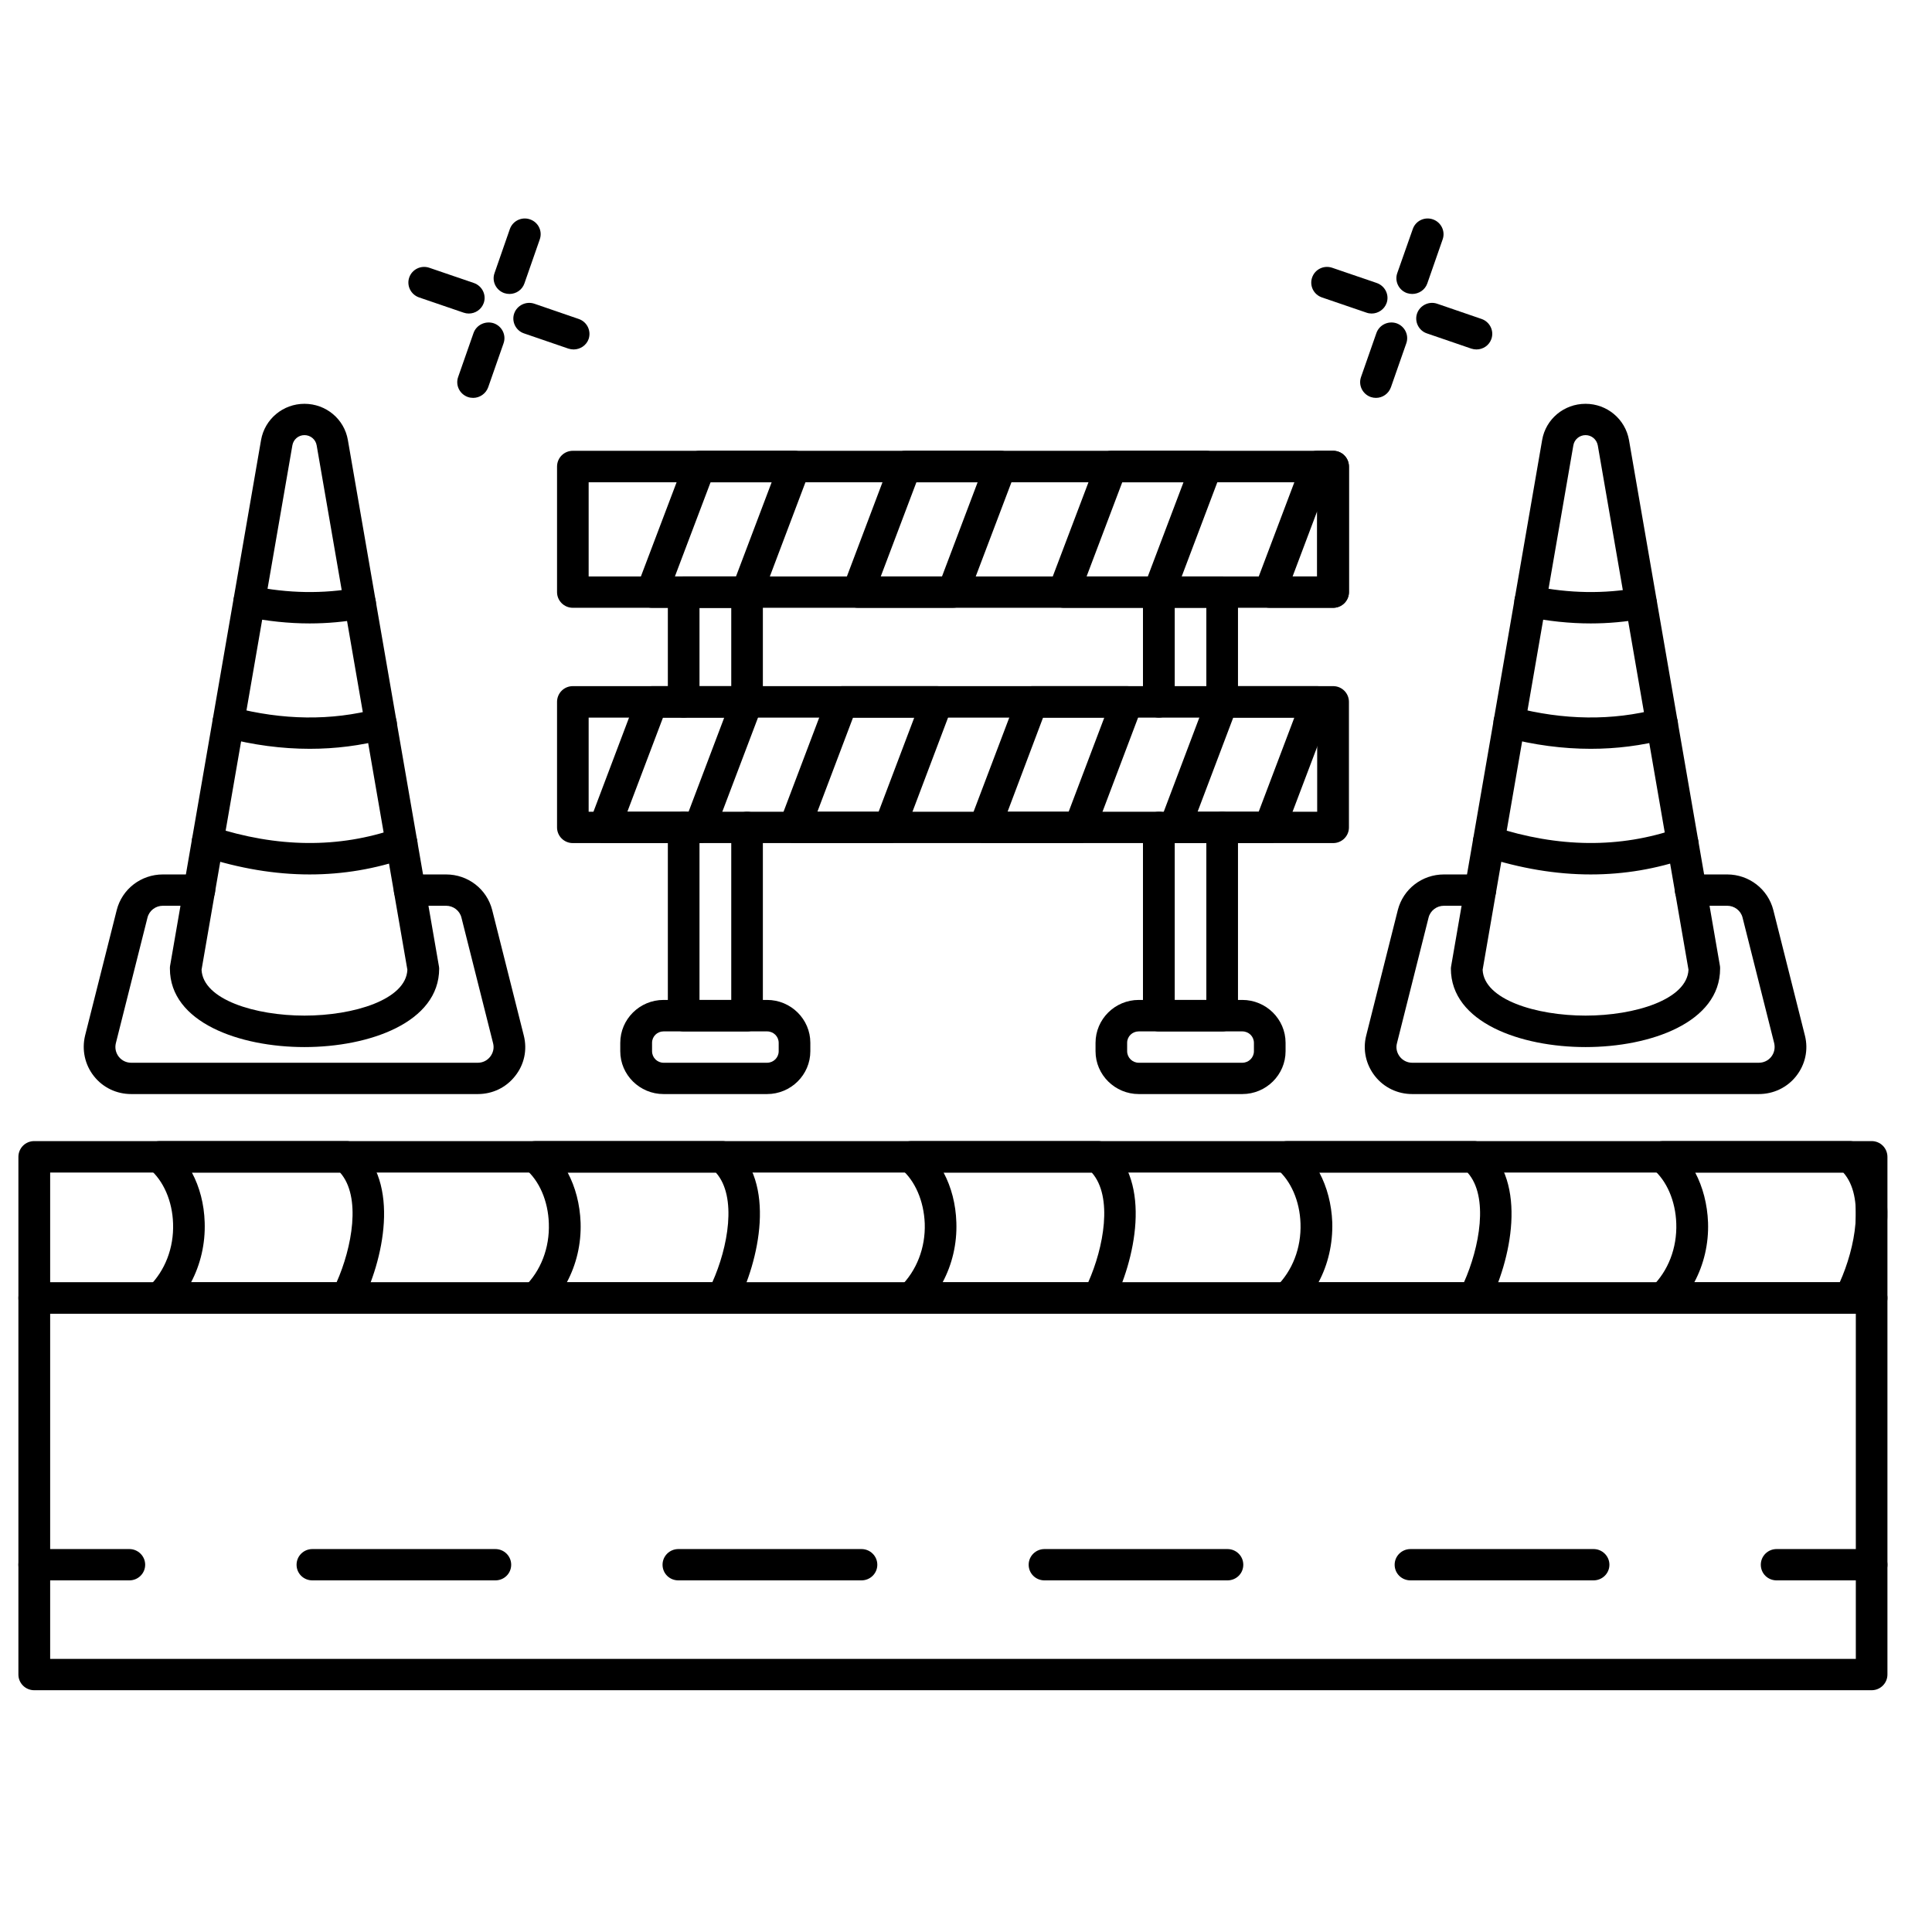 <svg xmlns="http://www.w3.org/2000/svg" xmlns:xlink="http://www.w3.org/1999/xlink" width="70" zoomAndPan="magnify" viewBox="0 0 52.5 52.5" height="70" preserveAspectRatio="xMidYMid meet" version="1.0"><defs><clipPath id="10a543690b"><path d="M 0.5 42 L 4 42 L 4 43 L 0.5 43 Z M 0.5 42 " clip-rule="nonzero"/></clipPath><clipPath id="051d73412b"><path d="M 47 42 L 51.762 42 L 51.762 43 L 47 43 Z M 47 42 " clip-rule="nonzero"/></clipPath><clipPath id="e603d7bae5"><path d="M 0.5 34 L 51.762 34 L 51.762 45.973 L 0.5 45.973 Z M 0.5 34 " clip-rule="nonzero"/></clipPath><clipPath id="e695d2c475"><path d="M 0.5 31 L 51.762 31 L 51.762 36 L 0.5 36 Z M 0.5 31 " clip-rule="nonzero"/></clipPath><clipPath id="e6a5e9aa44"><path d="M 44 31 L 51.762 31 L 51.762 36 L 44 36 Z M 44 31 " clip-rule="nonzero"/></clipPath><clipPath id="95bd805ca9"><path d="M 37 5.855 L 40 5.855 L 40 8 L 37 8 Z M 37 5.855 " clip-rule="nonzero"/></clipPath><clipPath id="73d774ac76"><path d="M 13 5.855 L 15 5.855 L 15 8 L 13 8 Z M 13 5.855 " clip-rule="nonzero"/></clipPath></defs><path fill="#000000" d="M 12.984 29.73 L 3.566 29.73 C 3.168 29.73 2.797 29.555 2.551 29.242 C 2.305 28.93 2.219 28.527 2.312 28.141 L 3.172 24.73 C 3.316 24.16 3.832 23.762 4.426 23.762 L 5.418 23.762 C 5.652 23.762 5.848 23.953 5.848 24.188 C 5.848 24.426 5.652 24.613 5.418 24.613 L 4.426 24.613 C 4.227 24.613 4.055 24.746 4.008 24.934 L 3.148 28.348 C 3.117 28.477 3.145 28.609 3.227 28.715 C 3.309 28.82 3.434 28.879 3.566 28.879 L 12.984 28.879 C 13.117 28.879 13.238 28.82 13.32 28.715 C 13.402 28.609 13.434 28.477 13.398 28.344 L 12.539 24.934 C 12.492 24.746 12.32 24.613 12.121 24.613 L 11.133 24.613 C 10.895 24.613 10.703 24.426 10.703 24.188 C 10.703 23.953 10.895 23.762 11.133 23.762 L 12.121 23.762 C 12.719 23.762 13.23 24.16 13.375 24.73 L 14.234 28.141 C 14.332 28.531 14.246 28.93 13.996 29.242 C 13.75 29.555 13.383 29.73 12.984 29.73 Z M 12.984 29.73 " fill-opacity="1" fill-rule="nonzero"/><path fill="#000000" d="M 8.273 28.453 C 6.512 28.453 4.617 27.785 4.617 26.32 C 4.617 26.297 4.617 26.273 4.621 26.25 L 7.094 11.957 C 7.195 11.387 7.691 10.973 8.273 10.973 C 8.859 10.973 9.355 11.387 9.453 11.957 L 11.926 26.25 C 11.93 26.273 11.934 26.297 11.934 26.32 C 11.934 27.785 10.035 28.453 8.273 28.453 Z M 5.477 26.352 C 5.516 27.164 6.934 27.598 8.273 27.598 C 9.613 27.598 11.035 27.164 11.07 26.352 L 8.605 12.102 C 8.578 11.941 8.438 11.824 8.273 11.824 C 8.109 11.824 7.973 11.941 7.945 12.102 Z M 5.477 26.352 " fill-opacity="1" fill-rule="nonzero"/><path fill="#000000" d="M 8.414 23.762 C 7.473 23.762 6.5 23.598 5.512 23.277 C 5.285 23.203 5.16 22.961 5.234 22.738 C 5.309 22.516 5.555 22.391 5.777 22.465 C 7.531 23.039 9.211 23.055 10.77 22.512 C 10.996 22.434 11.242 22.551 11.32 22.773 C 11.398 22.992 11.281 23.238 11.055 23.316 C 10.203 23.613 9.32 23.762 8.414 23.762 Z M 8.414 23.762 " fill-opacity="1" fill-rule="nonzero"/><path fill="#000000" d="M 8.418 20.348 C 7.66 20.348 6.883 20.246 6.094 20.039 C 5.863 19.977 5.727 19.746 5.789 19.516 C 5.848 19.289 6.086 19.156 6.316 19.215 C 7.684 19.574 9.004 19.59 10.242 19.262 C 10.473 19.199 10.707 19.336 10.77 19.562 C 10.832 19.789 10.695 20.023 10.465 20.086 C 9.801 20.262 9.117 20.348 8.418 20.348 Z M 8.418 20.348 " fill-opacity="1" fill-rule="nonzero"/><path fill="#000000" d="M 8.414 16.941 C 7.844 16.941 7.266 16.879 6.684 16.762 C 6.453 16.715 6.301 16.488 6.352 16.258 C 6.398 16.027 6.629 15.879 6.859 15.926 C 7.824 16.125 8.781 16.141 9.703 15.973 C 9.961 15.926 10.215 16.129 10.215 16.391 C 10.215 16.609 10.051 16.789 9.836 16.812 C 9.367 16.898 8.895 16.941 8.414 16.941 Z M 8.414 16.941 " fill-opacity="1" fill-rule="nonzero"/><path fill="#000000" d="M 20.301 19.5 C 20.062 19.5 19.871 19.309 19.871 19.074 L 19.871 16.516 L 19.008 16.516 L 19.008 19.074 C 19.008 19.309 18.816 19.5 18.578 19.5 C 18.34 19.5 18.148 19.309 18.148 19.074 L 18.148 16.09 C 18.148 15.852 18.34 15.664 18.578 15.664 L 20.301 15.664 C 20.539 15.664 20.73 15.852 20.73 16.09 L 20.73 19.074 C 20.73 19.309 20.539 19.5 20.301 19.5 Z M 20.301 19.5 " fill-opacity="1" fill-rule="nonzero"/><path fill="#000000" d="M 20.301 28.027 L 18.578 28.027 C 18.34 28.027 18.148 27.836 18.148 27.598 L 18.148 22.484 C 18.148 22.246 18.34 22.059 18.578 22.059 C 18.816 22.059 19.008 22.246 19.008 22.484 L 19.008 27.172 L 19.871 27.172 L 19.871 22.484 C 19.871 22.246 20.062 22.059 20.301 22.059 C 20.539 22.059 20.73 22.246 20.73 22.484 L 20.73 27.598 C 20.73 27.836 20.539 28.027 20.301 28.027 Z M 20.301 28.027 " fill-opacity="1" fill-rule="nonzero"/><path fill="#000000" d="M 33.211 19.5 C 32.973 19.5 32.781 19.309 32.781 19.074 L 32.781 16.516 L 31.922 16.516 L 31.922 19.074 C 31.922 19.309 31.727 19.5 31.492 19.5 C 31.254 19.5 31.059 19.309 31.059 19.074 L 31.059 16.09 C 31.059 15.852 31.254 15.664 31.492 15.664 L 33.211 15.664 C 33.449 15.664 33.641 15.852 33.641 16.09 L 33.641 19.074 C 33.641 19.309 33.449 19.5 33.211 19.5 Z M 33.211 19.5 " fill-opacity="1" fill-rule="nonzero"/><path fill="#000000" d="M 33.211 28.027 L 31.492 28.027 C 31.254 28.027 31.059 27.836 31.059 27.598 L 31.059 22.484 C 31.059 22.246 31.254 22.059 31.492 22.059 C 31.727 22.059 31.922 22.246 31.922 22.484 L 31.922 27.172 L 32.781 27.172 L 32.781 22.484 C 32.781 22.246 32.973 22.059 33.211 22.059 C 33.449 22.059 33.641 22.246 33.641 22.484 L 33.641 27.598 C 33.641 27.836 33.449 28.027 33.211 28.027 Z M 33.211 28.027 " fill-opacity="1" fill-rule="nonzero"/><path fill="#000000" d="M 36.227 16.516 L 15.566 16.516 C 15.328 16.516 15.137 16.324 15.137 16.09 L 15.137 12.68 C 15.137 12.441 15.328 12.25 15.566 12.25 L 36.227 12.25 C 36.465 12.25 36.656 12.441 36.656 12.68 L 36.656 16.09 C 36.656 16.324 36.465 16.516 36.227 16.516 Z M 15.996 15.664 L 35.793 15.664 L 35.793 13.105 L 15.996 13.105 Z M 15.996 15.664 " fill-opacity="1" fill-rule="nonzero"/><path fill="#000000" d="M 36.227 22.91 L 15.566 22.91 C 15.328 22.91 15.137 22.719 15.137 22.484 L 15.137 19.074 C 15.137 18.836 15.328 18.645 15.566 18.645 L 36.227 18.645 C 36.465 18.645 36.656 18.836 36.656 19.074 L 36.656 22.484 C 36.656 22.719 36.465 22.91 36.227 22.91 Z M 15.996 22.059 L 35.793 22.059 L 35.793 19.5 L 15.996 19.5 Z M 15.996 22.059 " fill-opacity="1" fill-rule="nonzero"/><path fill="#000000" d="M 33.758 29.73 L 30.945 29.73 C 30.297 29.73 29.77 29.207 29.77 28.566 L 29.77 28.34 C 29.77 27.695 30.297 27.172 30.945 27.172 L 33.758 27.172 C 34.406 27.172 34.934 27.695 34.934 28.336 L 34.934 28.566 C 34.934 29.207 34.406 29.73 33.758 29.73 Z M 30.945 28.027 C 30.77 28.027 30.629 28.164 30.629 28.336 L 30.629 28.566 C 30.629 28.738 30.77 28.879 30.945 28.879 L 33.758 28.879 C 33.934 28.879 34.074 28.738 34.074 28.566 L 34.074 28.34 C 34.074 28.164 33.934 28.027 33.758 28.027 Z M 30.945 28.027 " fill-opacity="1" fill-rule="nonzero"/><path fill="#000000" d="M 20.844 29.73 L 18.031 29.73 C 17.383 29.73 16.855 29.207 16.855 28.566 L 16.855 28.34 C 16.855 27.695 17.383 27.172 18.031 27.172 L 20.844 27.172 C 21.492 27.172 22.02 27.695 22.02 28.336 L 22.02 28.566 C 22.02 29.207 21.492 29.73 20.844 29.73 Z M 18.031 28.027 C 17.859 28.027 17.719 28.164 17.719 28.336 L 17.719 28.566 C 17.719 28.738 17.859 28.879 18.031 28.879 L 20.844 28.879 C 21.02 28.879 21.16 28.738 21.16 28.566 L 21.16 28.34 C 21.16 28.164 21.02 28.027 20.844 28.027 Z M 18.031 28.027 " fill-opacity="1" fill-rule="nonzero"/><path fill="#000000" d="M 20.301 16.516 L 17.719 16.516 C 17.574 16.516 17.445 16.445 17.363 16.332 C 17.281 16.215 17.266 16.07 17.312 15.938 L 18.605 12.527 C 18.668 12.363 18.828 12.25 19.008 12.25 L 21.59 12.25 C 21.73 12.25 21.863 12.32 21.945 12.434 C 22.023 12.551 22.043 12.695 21.992 12.828 L 20.703 16.238 C 20.641 16.406 20.48 16.516 20.301 16.516 Z M 18.34 15.664 L 20 15.664 L 20.969 13.105 L 19.309 13.105 Z M 18.34 15.664 " fill-opacity="1" fill-rule="nonzero"/><path fill="#000000" d="M 19.008 22.91 L 16.426 22.91 C 16.285 22.91 16.152 22.84 16.07 22.727 C 15.992 22.609 15.973 22.465 16.023 22.332 L 17.312 18.922 C 17.379 18.758 17.539 18.645 17.719 18.645 L 20.301 18.645 C 20.441 18.645 20.574 18.715 20.652 18.832 C 20.734 18.945 20.754 19.09 20.703 19.223 L 19.41 22.633 C 19.348 22.801 19.188 22.91 19.008 22.91 Z M 17.047 22.059 L 18.711 22.059 L 19.68 19.5 L 18.016 19.5 Z M 17.047 22.059 " fill-opacity="1" fill-rule="nonzero"/><path fill="#000000" d="M 24.172 22.91 L 21.59 22.91 C 21.449 22.91 21.316 22.84 21.238 22.727 C 21.156 22.609 21.137 22.465 21.188 22.332 L 22.48 18.922 C 22.543 18.758 22.703 18.645 22.883 18.645 L 25.465 18.645 C 25.605 18.645 25.738 18.715 25.82 18.832 C 25.898 18.945 25.918 19.09 25.867 19.223 L 24.578 22.633 C 24.512 22.801 24.352 22.91 24.172 22.91 Z M 22.211 22.059 L 23.875 22.059 L 24.844 19.5 L 23.18 19.5 Z M 22.211 22.059 " fill-opacity="1" fill-rule="nonzero"/><path fill="#000000" d="M 29.34 22.91 L 26.758 22.91 C 26.613 22.91 26.484 22.84 26.402 22.727 C 26.32 22.609 26.305 22.465 26.352 22.332 L 27.645 18.922 C 27.707 18.758 27.867 18.645 28.047 18.645 L 30.629 18.645 C 30.77 18.645 30.902 18.715 30.984 18.832 C 31.062 18.945 31.082 19.09 31.031 19.223 L 29.742 22.633 C 29.68 22.801 29.52 22.91 29.34 22.91 Z M 27.379 22.059 L 29.039 22.059 L 30.008 19.5 L 28.344 19.5 Z M 27.379 22.059 " fill-opacity="1" fill-rule="nonzero"/><path fill="#000000" d="M 34.504 22.91 L 31.922 22.91 C 31.781 22.91 31.648 22.84 31.566 22.727 C 31.488 22.609 31.469 22.465 31.52 22.332 L 32.809 18.922 C 32.871 18.758 33.031 18.645 33.211 18.645 L 35.793 18.645 C 35.938 18.645 36.066 18.715 36.148 18.832 C 36.23 18.945 36.246 19.09 36.199 19.223 L 34.906 22.633 C 34.844 22.801 34.684 22.91 34.504 22.91 Z M 32.543 22.059 L 34.203 22.059 L 35.172 19.5 L 33.512 19.5 Z M 32.543 22.059 " fill-opacity="1" fill-rule="nonzero"/><path fill="#000000" d="M 25.895 16.516 L 23.312 16.516 C 23.172 16.516 23.039 16.445 22.957 16.332 C 22.879 16.215 22.859 16.07 22.91 15.938 L 24.199 12.527 C 24.266 12.363 24.426 12.25 24.605 12.25 L 27.188 12.25 C 27.328 12.25 27.461 12.32 27.539 12.434 C 27.621 12.551 27.637 12.695 27.59 12.828 L 26.297 16.238 C 26.234 16.406 26.074 16.516 25.895 16.516 Z M 23.934 15.664 L 25.598 15.664 L 26.566 13.105 L 24.902 13.105 Z M 23.934 15.664 " fill-opacity="1" fill-rule="nonzero"/><path fill="#000000" d="M 31.492 16.516 L 28.906 16.516 C 28.766 16.516 28.633 16.445 28.555 16.332 C 28.473 16.215 28.457 16.07 28.504 15.938 L 29.797 12.527 C 29.859 12.363 30.02 12.25 30.199 12.25 L 32.781 12.25 C 32.922 12.25 33.055 12.32 33.137 12.434 C 33.215 12.551 33.234 12.695 33.184 12.828 L 31.895 16.238 C 31.832 16.406 31.668 16.516 31.492 16.516 Z M 29.527 15.664 L 31.191 15.664 L 32.16 13.105 L 30.496 13.105 Z M 29.527 15.664 " fill-opacity="1" fill-rule="nonzero"/><path fill="#000000" d="M 36.227 16.516 L 34.504 16.516 C 34.363 16.516 34.23 16.445 34.148 16.332 C 34.07 16.215 34.051 16.07 34.102 15.938 L 35.391 12.527 C 35.453 12.363 35.613 12.25 35.793 12.25 L 36.227 12.25 C 36.465 12.25 36.656 12.441 36.656 12.68 L 36.656 16.09 C 36.656 16.324 36.465 16.516 36.227 16.516 Z M 35.125 15.664 L 35.793 15.664 L 35.793 13.891 Z M 35.125 15.664 " fill-opacity="1" fill-rule="nonzero"/><g clip-path="url(#10a543690b)"><path fill="#000000" d="M 3.516 42.945 L 0.93 42.945 C 0.691 42.945 0.5 42.758 0.5 42.52 C 0.5 42.285 0.691 42.094 0.93 42.094 L 3.516 42.094 C 3.75 42.094 3.945 42.285 3.945 42.52 C 3.945 42.758 3.75 42.945 3.516 42.945 Z M 3.516 42.945 " fill-opacity="1" fill-rule="nonzero"/></g><path fill="#000000" d="M 43.301 42.945 L 38.328 42.945 C 38.09 42.945 37.898 42.758 37.898 42.52 C 37.898 42.285 38.09 42.094 38.328 42.094 L 43.305 42.094 C 43.539 42.094 43.734 42.285 43.734 42.52 C 43.734 42.758 43.539 42.945 43.301 42.945 Z M 33.355 42.945 L 28.383 42.945 C 28.145 42.945 27.953 42.758 27.953 42.52 C 27.953 42.285 28.145 42.094 28.383 42.094 L 33.355 42.094 C 33.594 42.094 33.785 42.285 33.785 42.52 C 33.785 42.758 33.594 42.945 33.355 42.945 Z M 23.41 42.945 L 18.434 42.945 C 18.195 42.945 18.004 42.758 18.004 42.52 C 18.004 42.285 18.195 42.094 18.434 42.094 L 23.41 42.094 C 23.648 42.094 23.84 42.285 23.84 42.52 C 23.84 42.758 23.645 42.945 23.41 42.945 Z M 13.461 42.945 L 8.488 42.945 C 8.25 42.945 8.059 42.758 8.059 42.52 C 8.059 42.285 8.25 42.094 8.488 42.094 L 13.461 42.094 C 13.699 42.094 13.891 42.285 13.891 42.52 C 13.891 42.758 13.699 42.945 13.461 42.945 Z M 13.461 42.945 " fill-opacity="1" fill-rule="nonzero"/><g clip-path="url(#051d73412b)"><path fill="#000000" d="M 50.859 42.945 L 48.277 42.945 C 48.039 42.945 47.848 42.758 47.848 42.52 C 47.848 42.285 48.039 42.094 48.277 42.094 L 50.859 42.094 C 51.098 42.094 51.289 42.285 51.289 42.52 C 51.289 42.758 51.098 42.945 50.859 42.945 Z M 50.859 42.945 " fill-opacity="1" fill-rule="nonzero"/></g><g clip-path="url(#e603d7bae5)"><path fill="#000000" d="M 50.859 45.93 L 0.93 45.93 C 0.691 45.93 0.5 45.738 0.5 45.504 L 0.5 35.273 C 0.5 35.035 0.691 34.848 0.93 34.848 L 50.859 34.848 C 51.098 34.848 51.289 35.035 51.289 35.273 L 51.289 45.504 C 51.289 45.738 51.098 45.93 50.859 45.93 Z M 1.363 45.078 L 50.43 45.078 L 50.43 35.699 L 1.363 35.699 Z M 1.363 45.078 " fill-opacity="1" fill-rule="nonzero"/></g><path fill="#000000" d="M 47.793 29.73 L 38.375 29.73 C 37.98 29.73 37.609 29.555 37.363 29.242 C 37.117 28.93 37.027 28.527 37.125 28.141 L 37.984 24.73 C 38.129 24.16 38.641 23.762 39.238 23.762 L 40.227 23.762 C 40.465 23.762 40.656 23.953 40.656 24.188 C 40.656 24.426 40.465 24.613 40.227 24.613 L 39.238 24.613 C 39.039 24.613 38.867 24.746 38.82 24.934 L 37.961 28.348 C 37.926 28.477 37.957 28.609 38.039 28.715 C 38.121 28.82 38.246 28.879 38.375 28.879 L 47.793 28.879 C 47.926 28.879 48.051 28.82 48.133 28.715 C 48.215 28.609 48.242 28.477 48.211 28.344 L 47.352 24.934 C 47.305 24.746 47.133 24.613 46.934 24.613 L 45.945 24.613 C 45.707 24.613 45.512 24.426 45.512 24.188 C 45.512 23.953 45.707 23.762 45.945 23.762 L 46.934 23.762 C 47.527 23.762 48.043 24.16 48.188 24.73 L 49.047 28.141 C 49.145 28.531 49.055 28.93 48.809 29.242 C 48.562 29.555 48.191 29.73 47.793 29.73 Z M 47.793 29.73 " fill-opacity="1" fill-rule="nonzero"/><path fill="#000000" d="M 43.086 28.453 C 41.324 28.453 39.426 27.785 39.426 26.32 C 39.426 26.297 39.43 26.273 39.434 26.25 L 41.906 11.957 C 42.004 11.387 42.5 10.973 43.086 10.973 C 43.668 10.973 44.164 11.387 44.266 11.957 L 46.738 26.25 C 46.742 26.273 46.742 26.297 46.742 26.32 C 46.742 27.785 44.848 28.453 43.086 28.453 Z M 40.289 26.352 C 40.324 27.164 41.746 27.598 43.086 27.598 C 44.422 27.598 45.844 27.164 45.883 26.352 L 43.418 12.102 C 43.387 11.941 43.25 11.824 43.086 11.824 C 42.922 11.824 42.781 11.941 42.754 12.102 Z M 40.289 26.352 " fill-opacity="1" fill-rule="nonzero"/><path fill="#000000" d="M 43.227 23.762 C 42.281 23.762 41.312 23.598 40.32 23.277 C 40.094 23.203 39.973 22.961 40.047 22.738 C 40.121 22.516 40.363 22.391 40.59 22.465 C 42.344 23.039 44.023 23.055 45.582 22.512 C 45.805 22.434 46.051 22.551 46.129 22.773 C 46.211 22.992 46.09 23.238 45.867 23.316 C 45.016 23.613 44.133 23.762 43.227 23.762 Z M 43.227 23.762 " fill-opacity="1" fill-rule="nonzero"/><path fill="#000000" d="M 43.227 20.348 C 42.469 20.348 41.691 20.246 40.906 20.039 C 40.676 19.977 40.539 19.746 40.598 19.516 C 40.66 19.289 40.898 19.156 41.125 19.215 C 42.492 19.574 43.816 19.59 45.055 19.262 C 45.285 19.199 45.52 19.336 45.582 19.562 C 45.641 19.789 45.504 20.023 45.277 20.086 C 44.609 20.262 43.926 20.348 43.227 20.348 Z M 43.227 20.348 " fill-opacity="1" fill-rule="nonzero"/><path fill="#000000" d="M 43.227 16.941 C 42.652 16.941 42.074 16.879 41.496 16.762 C 41.262 16.715 41.113 16.488 41.16 16.258 C 41.211 16.027 41.438 15.879 41.672 15.926 C 42.633 16.125 43.594 16.141 44.516 15.973 C 44.773 15.926 45.023 16.129 45.023 16.391 C 45.023 16.609 44.859 16.789 44.645 16.812 C 44.18 16.898 43.703 16.941 43.227 16.941 Z M 43.227 16.941 " fill-opacity="1" fill-rule="nonzero"/><g clip-path="url(#e695d2c475)"><path fill="#000000" d="M 50.859 35.699 L 0.93 35.699 C 0.691 35.699 0.5 35.508 0.5 35.273 L 0.5 31.438 C 0.5 31.199 0.691 31.008 0.93 31.008 L 50.859 31.008 C 51.098 31.008 51.289 31.199 51.289 31.438 L 51.289 35.273 C 51.289 35.508 51.098 35.699 50.859 35.699 Z M 1.363 34.848 L 50.43 34.848 L 50.43 31.863 L 1.363 31.863 Z M 1.363 34.848 " fill-opacity="1" fill-rule="nonzero"/></g><path fill="#000000" d="M 9.414 35.699 L 4.34 35.699 C 4.164 35.699 4.004 35.594 3.938 35.434 C 3.875 35.273 3.914 35.09 4.039 34.969 C 4.484 34.535 4.727 33.91 4.703 33.246 C 4.684 32.637 4.441 32.082 4.059 31.762 C 3.922 31.645 3.871 31.457 3.934 31.289 C 3.996 31.121 4.156 31.008 4.34 31.008 L 9.414 31.008 C 9.52 31.008 9.617 31.047 9.695 31.113 C 10.898 32.129 10.418 34.273 9.797 35.469 C 9.727 35.609 9.578 35.699 9.414 35.699 Z M 5.191 34.848 L 9.145 34.848 C 9.566 33.902 9.824 32.52 9.242 31.863 L 5.215 31.863 C 5.426 32.258 5.547 32.723 5.562 33.215 C 5.582 33.797 5.449 34.359 5.191 34.848 Z M 5.191 34.848 " fill-opacity="1" fill-rule="nonzero"/><path fill="#000000" d="M 19.629 35.699 L 14.551 35.699 C 14.375 35.699 14.219 35.594 14.152 35.434 C 14.086 35.273 14.125 35.09 14.25 34.969 C 14.695 34.539 14.938 33.91 14.914 33.246 C 14.895 32.637 14.656 32.082 14.273 31.762 C 14.133 31.645 14.086 31.457 14.148 31.289 C 14.211 31.121 14.371 31.008 14.551 31.008 L 19.629 31.008 C 19.73 31.008 19.828 31.047 19.906 31.109 C 21.113 32.129 20.629 34.273 20.012 35.469 C 19.938 35.609 19.789 35.699 19.629 35.699 Z M 15.402 34.848 L 19.355 34.848 C 19.781 33.902 20.039 32.52 19.453 31.863 L 15.426 31.863 C 15.637 32.258 15.758 32.723 15.777 33.219 C 15.797 33.797 15.664 34.359 15.402 34.848 Z M 15.402 34.848 " fill-opacity="1" fill-rule="nonzero"/><path fill="#000000" d="M 29.84 35.699 L 24.762 35.699 C 24.586 35.699 24.43 35.594 24.363 35.434 C 24.297 35.273 24.336 35.09 24.461 34.969 C 24.906 34.535 25.152 33.91 25.129 33.246 C 25.105 32.637 24.867 32.082 24.484 31.762 C 24.348 31.645 24.297 31.457 24.359 31.289 C 24.422 31.121 24.582 31.008 24.762 31.008 L 29.84 31.008 C 29.941 31.008 30.043 31.047 30.121 31.109 C 31.324 32.129 30.84 34.273 30.223 35.469 C 30.148 35.609 30.004 35.699 29.84 35.699 Z M 25.613 34.848 L 29.57 34.848 C 29.992 33.902 30.25 32.52 29.668 31.863 L 25.641 31.863 C 25.852 32.258 25.973 32.723 25.988 33.219 C 26.008 33.797 25.875 34.359 25.613 34.848 Z M 25.613 34.848 " fill-opacity="1" fill-rule="nonzero"/><path fill="#000000" d="M 40.055 35.699 L 34.977 35.699 C 34.801 35.699 34.645 35.594 34.578 35.434 C 34.512 35.273 34.551 35.09 34.676 34.969 C 35.121 34.535 35.363 33.91 35.34 33.246 C 35.32 32.637 35.078 32.082 34.695 31.762 C 34.559 31.645 34.508 31.457 34.57 31.289 C 34.633 31.121 34.797 31.008 34.977 31.008 L 40.055 31.008 C 40.156 31.008 40.254 31.047 40.332 31.109 C 41.535 32.129 41.055 34.273 40.438 35.469 C 40.363 35.609 40.215 35.699 40.055 35.699 Z M 35.828 34.848 L 39.781 34.848 C 40.203 33.902 40.465 32.52 39.879 31.863 L 35.852 31.863 C 36.062 32.258 36.184 32.723 36.203 33.219 C 36.219 33.797 36.09 34.359 35.828 34.848 Z M 35.828 34.848 " fill-opacity="1" fill-rule="nonzero"/><g clip-path="url(#e6a5e9aa44)"><path fill="#000000" d="M 50.266 35.699 L 45.188 35.699 C 45.012 35.699 44.855 35.594 44.789 35.434 C 44.723 35.273 44.762 35.09 44.887 34.969 C 45.332 34.539 45.574 33.91 45.551 33.246 C 45.531 32.637 45.293 32.082 44.91 31.762 C 44.773 31.645 44.723 31.457 44.785 31.289 C 44.848 31.121 45.008 31.008 45.188 31.008 L 50.266 31.008 C 50.367 31.008 50.469 31.047 50.543 31.113 C 51.75 32.129 51.266 34.273 50.648 35.469 C 50.574 35.609 50.426 35.699 50.266 35.699 Z M 46.039 34.848 L 49.992 34.848 C 50.418 33.902 50.676 32.52 50.09 31.863 L 46.066 31.863 C 46.273 32.258 46.395 32.723 46.414 33.219 C 46.434 33.797 46.301 34.359 46.039 34.848 Z M 46.039 34.848 " fill-opacity="1" fill-rule="nonzero"/></g><path fill="#000000" d="M 37.273 8.52 C 37.227 8.52 37.176 8.512 37.133 8.496 L 35.922 8.082 C 35.695 8.004 35.578 7.762 35.656 7.539 C 35.734 7.316 35.977 7.199 36.203 7.277 L 37.414 7.691 C 37.637 7.77 37.758 8.012 37.68 8.234 C 37.617 8.41 37.449 8.52 37.273 8.52 Z M 37.273 8.52 " fill-opacity="1" fill-rule="nonzero"/><path fill="#000000" d="M 40.121 9.496 C 40.074 9.496 40.027 9.488 39.98 9.473 L 38.773 9.059 C 38.551 8.984 38.43 8.738 38.508 8.516 C 38.586 8.297 38.832 8.176 39.055 8.254 L 40.262 8.668 C 40.484 8.746 40.605 8.988 40.527 9.211 C 40.465 9.387 40.301 9.496 40.121 9.496 Z M 40.121 9.496 " fill-opacity="1" fill-rule="nonzero"/><g clip-path="url(#95bd805ca9)"><path fill="#000000" d="M 38.375 7.988 C 38.332 7.988 38.281 7.98 38.234 7.965 C 38.012 7.887 37.891 7.645 37.969 7.422 L 38.391 6.223 C 38.469 6 38.711 5.883 38.938 5.961 C 39.16 6.039 39.281 6.281 39.203 6.504 L 38.785 7.703 C 38.723 7.879 38.555 7.988 38.375 7.988 Z M 38.375 7.988 " fill-opacity="1" fill-rule="nonzero"/></g><path fill="#000000" d="M 37.391 10.812 C 37.344 10.812 37.297 10.805 37.25 10.789 C 37.027 10.711 36.906 10.469 36.984 10.246 L 37.402 9.051 C 37.48 8.828 37.723 8.711 37.949 8.785 C 38.172 8.863 38.293 9.105 38.215 9.328 L 37.797 10.523 C 37.734 10.699 37.57 10.812 37.391 10.812 Z M 37.391 10.812 " fill-opacity="1" fill-rule="nonzero"/><path fill="#000000" d="M 12.738 8.52 C 12.691 8.52 12.645 8.512 12.598 8.496 L 11.387 8.082 C 11.164 8.004 11.043 7.762 11.121 7.539 C 11.199 7.316 11.445 7.199 11.668 7.277 L 12.879 7.691 C 13.102 7.77 13.223 8.012 13.145 8.234 C 13.082 8.41 12.918 8.52 12.738 8.52 Z M 12.738 8.52 " fill-opacity="1" fill-rule="nonzero"/><path fill="#000000" d="M 15.586 9.496 C 15.543 9.496 15.492 9.488 15.445 9.473 L 14.238 9.059 C 14.016 8.984 13.895 8.738 13.973 8.516 C 14.051 8.297 14.297 8.176 14.523 8.254 L 15.727 8.668 C 15.953 8.746 16.07 8.988 15.996 9.211 C 15.934 9.387 15.766 9.496 15.586 9.496 Z M 15.586 9.496 " fill-opacity="1" fill-rule="nonzero"/><g clip-path="url(#73d774ac76)"><path fill="#000000" d="M 13.844 7.988 C 13.797 7.988 13.75 7.98 13.703 7.965 C 13.48 7.887 13.359 7.645 13.438 7.422 L 13.855 6.223 C 13.934 6 14.18 5.883 14.402 5.961 C 14.629 6.039 14.746 6.281 14.668 6.504 L 14.25 7.703 C 14.188 7.879 14.023 7.988 13.844 7.988 Z M 13.844 7.988 " fill-opacity="1" fill-rule="nonzero"/></g><path fill="#000000" d="M 12.859 10.812 C 12.812 10.812 12.762 10.805 12.715 10.789 C 12.492 10.711 12.371 10.469 12.449 10.246 L 12.867 9.051 C 12.945 8.828 13.191 8.711 13.418 8.785 C 13.641 8.863 13.762 9.105 13.684 9.328 L 13.266 10.523 C 13.203 10.699 13.035 10.812 12.859 10.812 Z M 12.859 10.812 " fill-opacity="1" fill-rule="nonzero"/></svg>